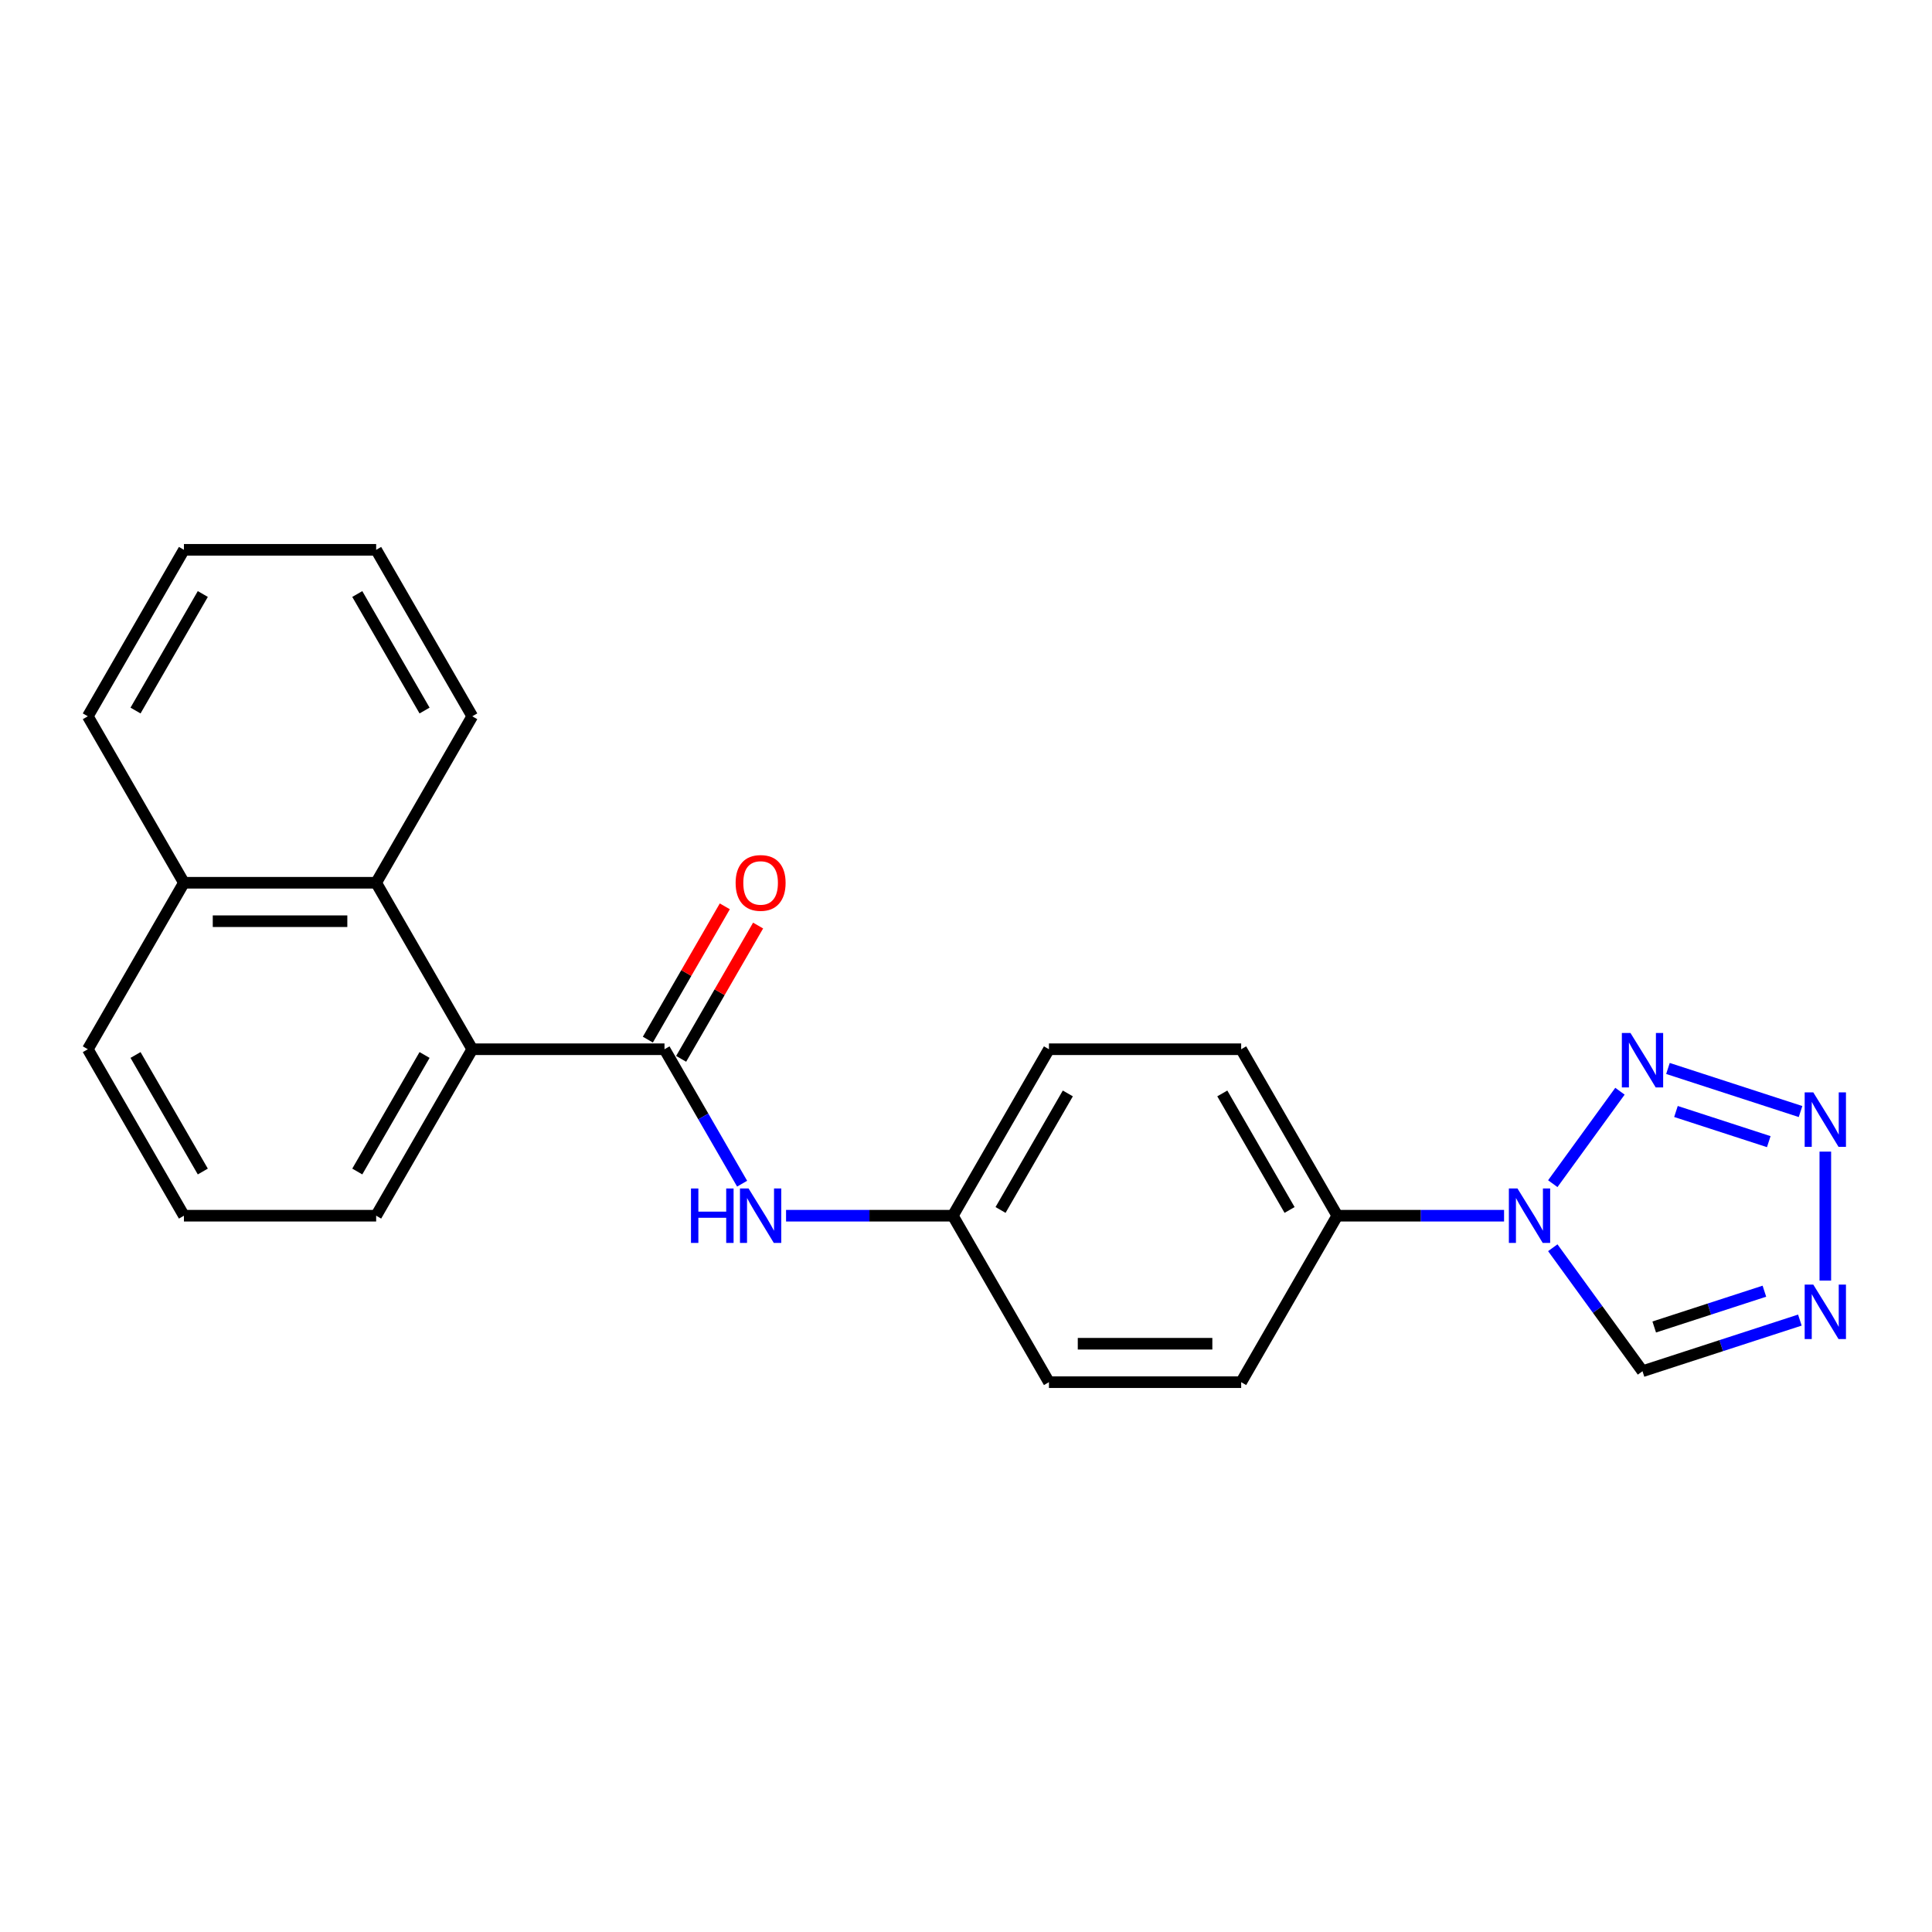 <?xml version='1.0' encoding='iso-8859-1'?>
<svg version='1.1' baseProfile='full'
              xmlns='http://www.w3.org/2000/svg'
                      xmlns:rdkit='http://www.rdkit.org/xml'
                      xmlns:xlink='http://www.w3.org/1999/xlink'
                  xml:space='preserve'
width='1000px' height='1000px' viewBox='0 0 1000 1000'>
<!-- END OF HEADER -->
<rect style='opacity:1.0;fill:#FFFFFF;stroke:none' width='1000' height='1000' x='0' y='0'> </rect>
<path class='bond-0' d='M 803.718,612.673 L 838.486,564.819' style='fill:none;fill-rule:evenodd;stroke:#0000FF;stroke-width:6px;stroke-linecap:butt;stroke-linejoin:miter;stroke-opacity:1' />
<path class='bond-4' d='M 803.718,645.825 L 826.937,677.784' style='fill:none;fill-rule:evenodd;stroke:#0000FF;stroke-width:6px;stroke-linecap:butt;stroke-linejoin:miter;stroke-opacity:1' />
<path class='bond-4' d='M 826.937,677.784 L 850.157,709.743' style='fill:none;fill-rule:evenodd;stroke:#000000;stroke-width:6px;stroke-linecap:butt;stroke-linejoin:miter;stroke-opacity:1' />
<path class='bond-8' d='M 778.501,629.249 L 735.34,629.249' style='fill:none;fill-rule:evenodd;stroke:#0000FF;stroke-width:6px;stroke-linecap:butt;stroke-linejoin:miter;stroke-opacity:1' />
<path class='bond-8' d='M 735.34,629.249 L 692.178,629.249' style='fill:none;fill-rule:evenodd;stroke:#000000;stroke-width:6px;stroke-linecap:butt;stroke-linejoin:miter;stroke-opacity:1' />
<path class='bond-1' d='M 863.33,553.035 L 931.956,575.333' style='fill:none;fill-rule:evenodd;stroke:#0000FF;stroke-width:6px;stroke-linecap:butt;stroke-linejoin:miter;stroke-opacity:1' />
<path class='bond-1' d='M 867.475,575.305 L 915.513,590.914' style='fill:none;fill-rule:evenodd;stroke:#0000FF;stroke-width:6px;stroke-linecap:butt;stroke-linejoin:miter;stroke-opacity:1' />
<path class='bond-23' d='M 944.783,596.077 L 944.783,662.835' style='fill:none;fill-rule:evenodd;stroke:#0000FF;stroke-width:6px;stroke-linecap:butt;stroke-linejoin:miter;stroke-opacity:1' />
<path class='bond-2' d='M 931.61,683.277 L 890.883,696.51' style='fill:none;fill-rule:evenodd;stroke:#0000FF;stroke-width:6px;stroke-linecap:butt;stroke-linejoin:miter;stroke-opacity:1' />
<path class='bond-2' d='M 890.883,696.51 L 850.157,709.743' style='fill:none;fill-rule:evenodd;stroke:#000000;stroke-width:6px;stroke-linecap:butt;stroke-linejoin:miter;stroke-opacity:1' />
<path class='bond-2' d='M 913.243,668.322 L 884.734,677.585' style='fill:none;fill-rule:evenodd;stroke:#0000FF;stroke-width:6px;stroke-linecap:butt;stroke-linejoin:miter;stroke-opacity:1' />
<path class='bond-2' d='M 884.734,677.585 L 856.225,686.848' style='fill:none;fill-rule:evenodd;stroke:#000000;stroke-width:6px;stroke-linecap:butt;stroke-linejoin:miter;stroke-opacity:1' />
<path class='bond-3' d='M 343.942,543.083 L 364.031,577.878' style='fill:none;fill-rule:evenodd;stroke:#000000;stroke-width:6px;stroke-linecap:butt;stroke-linejoin:miter;stroke-opacity:1' />
<path class='bond-3' d='M 364.031,577.878 L 384.12,612.673' style='fill:none;fill-rule:evenodd;stroke:#0000FF;stroke-width:6px;stroke-linecap:butt;stroke-linejoin:miter;stroke-opacity:1' />
<path class='bond-5' d='M 343.942,543.083 L 244.446,543.083' style='fill:none;fill-rule:evenodd;stroke:#000000;stroke-width:6px;stroke-linecap:butt;stroke-linejoin:miter;stroke-opacity:1' />
<path class='bond-9' d='M 352.559,548.058 L 372.476,513.561' style='fill:none;fill-rule:evenodd;stroke:#000000;stroke-width:6px;stroke-linecap:butt;stroke-linejoin:miter;stroke-opacity:1' />
<path class='bond-9' d='M 372.476,513.561 L 392.392,479.065' style='fill:none;fill-rule:evenodd;stroke:#FF0000;stroke-width:6px;stroke-linecap:butt;stroke-linejoin:miter;stroke-opacity:1' />
<path class='bond-9' d='M 335.326,538.108 L 355.242,503.612' style='fill:none;fill-rule:evenodd;stroke:#000000;stroke-width:6px;stroke-linecap:butt;stroke-linejoin:miter;stroke-opacity:1' />
<path class='bond-9' d='M 355.242,503.612 L 375.159,469.115' style='fill:none;fill-rule:evenodd;stroke:#FF0000;stroke-width:6px;stroke-linecap:butt;stroke-linejoin:miter;stroke-opacity:1' />
<path class='bond-7' d='M 244.446,543.083 L 194.699,456.917' style='fill:none;fill-rule:evenodd;stroke:#000000;stroke-width:6px;stroke-linecap:butt;stroke-linejoin:miter;stroke-opacity:1' />
<path class='bond-16' d='M 244.446,543.083 L 194.699,629.249' style='fill:none;fill-rule:evenodd;stroke:#000000;stroke-width:6px;stroke-linecap:butt;stroke-linejoin:miter;stroke-opacity:1' />
<path class='bond-16' d='M 219.751,546.058 L 184.927,606.375' style='fill:none;fill-rule:evenodd;stroke:#000000;stroke-width:6px;stroke-linecap:butt;stroke-linejoin:miter;stroke-opacity:1' />
<path class='bond-6' d='M 406.864,629.249 L 450.025,629.249' style='fill:none;fill-rule:evenodd;stroke:#0000FF;stroke-width:6px;stroke-linecap:butt;stroke-linejoin:miter;stroke-opacity:1' />
<path class='bond-6' d='M 450.025,629.249 L 493.186,629.249' style='fill:none;fill-rule:evenodd;stroke:#000000;stroke-width:6px;stroke-linecap:butt;stroke-linejoin:miter;stroke-opacity:1' />
<path class='bond-13' d='M 194.699,456.917 L 95.203,456.917' style='fill:none;fill-rule:evenodd;stroke:#000000;stroke-width:6px;stroke-linecap:butt;stroke-linejoin:miter;stroke-opacity:1' />
<path class='bond-13' d='M 179.774,476.816 L 110.127,476.816' style='fill:none;fill-rule:evenodd;stroke:#000000;stroke-width:6px;stroke-linecap:butt;stroke-linejoin:miter;stroke-opacity:1' />
<path class='bond-17' d='M 194.699,456.917 L 244.446,370.751' style='fill:none;fill-rule:evenodd;stroke:#000000;stroke-width:6px;stroke-linecap:butt;stroke-linejoin:miter;stroke-opacity:1' />
<path class='bond-10' d='M 692.178,629.249 L 642.43,543.083' style='fill:none;fill-rule:evenodd;stroke:#000000;stroke-width:6px;stroke-linecap:butt;stroke-linejoin:miter;stroke-opacity:1' />
<path class='bond-10' d='M 667.483,626.274 L 632.659,565.958' style='fill:none;fill-rule:evenodd;stroke:#000000;stroke-width:6px;stroke-linecap:butt;stroke-linejoin:miter;stroke-opacity:1' />
<path class='bond-11' d='M 692.178,629.249 L 642.43,715.415' style='fill:none;fill-rule:evenodd;stroke:#000000;stroke-width:6px;stroke-linecap:butt;stroke-linejoin:miter;stroke-opacity:1' />
<path class='bond-14' d='M 642.43,543.083 L 542.934,543.083' style='fill:none;fill-rule:evenodd;stroke:#000000;stroke-width:6px;stroke-linecap:butt;stroke-linejoin:miter;stroke-opacity:1' />
<path class='bond-15' d='M 642.43,715.415 L 542.934,715.415' style='fill:none;fill-rule:evenodd;stroke:#000000;stroke-width:6px;stroke-linecap:butt;stroke-linejoin:miter;stroke-opacity:1' />
<path class='bond-15' d='M 627.506,695.516 L 557.859,695.516' style='fill:none;fill-rule:evenodd;stroke:#000000;stroke-width:6px;stroke-linecap:butt;stroke-linejoin:miter;stroke-opacity:1' />
<path class='bond-12' d='M 493.186,629.249 L 542.934,715.415' style='fill:none;fill-rule:evenodd;stroke:#000000;stroke-width:6px;stroke-linecap:butt;stroke-linejoin:miter;stroke-opacity:1' />
<path class='bond-24' d='M 493.186,629.249 L 542.934,543.083' style='fill:none;fill-rule:evenodd;stroke:#000000;stroke-width:6px;stroke-linecap:butt;stroke-linejoin:miter;stroke-opacity:1' />
<path class='bond-24' d='M 517.882,626.274 L 552.705,565.958' style='fill:none;fill-rule:evenodd;stroke:#000000;stroke-width:6px;stroke-linecap:butt;stroke-linejoin:miter;stroke-opacity:1' />
<path class='bond-20' d='M 95.203,456.917 L 45.455,370.751' style='fill:none;fill-rule:evenodd;stroke:#000000;stroke-width:6px;stroke-linecap:butt;stroke-linejoin:miter;stroke-opacity:1' />
<path class='bond-25' d='M 95.203,456.917 L 45.455,543.083' style='fill:none;fill-rule:evenodd;stroke:#000000;stroke-width:6px;stroke-linecap:butt;stroke-linejoin:miter;stroke-opacity:1' />
<path class='bond-18' d='M 194.699,629.249 L 95.203,629.249' style='fill:none;fill-rule:evenodd;stroke:#000000;stroke-width:6px;stroke-linecap:butt;stroke-linejoin:miter;stroke-opacity:1' />
<path class='bond-21' d='M 244.446,370.751 L 194.699,284.585' style='fill:none;fill-rule:evenodd;stroke:#000000;stroke-width:6px;stroke-linecap:butt;stroke-linejoin:miter;stroke-opacity:1' />
<path class='bond-21' d='M 219.751,367.776 L 184.927,307.459' style='fill:none;fill-rule:evenodd;stroke:#000000;stroke-width:6px;stroke-linecap:butt;stroke-linejoin:miter;stroke-opacity:1' />
<path class='bond-19' d='M 95.203,629.249 L 45.455,543.083' style='fill:none;fill-rule:evenodd;stroke:#000000;stroke-width:6px;stroke-linecap:butt;stroke-linejoin:miter;stroke-opacity:1' />
<path class='bond-19' d='M 104.974,606.375 L 70.15,546.058' style='fill:none;fill-rule:evenodd;stroke:#000000;stroke-width:6px;stroke-linecap:butt;stroke-linejoin:miter;stroke-opacity:1' />
<path class='bond-26' d='M 45.455,370.751 L 95.203,284.585' style='fill:none;fill-rule:evenodd;stroke:#000000;stroke-width:6px;stroke-linecap:butt;stroke-linejoin:miter;stroke-opacity:1' />
<path class='bond-26' d='M 70.15,367.776 L 104.974,307.459' style='fill:none;fill-rule:evenodd;stroke:#000000;stroke-width:6px;stroke-linecap:butt;stroke-linejoin:miter;stroke-opacity:1' />
<path class='bond-22' d='M 194.699,284.585 L 95.203,284.585' style='fill:none;fill-rule:evenodd;stroke:#000000;stroke-width:6px;stroke-linecap:butt;stroke-linejoin:miter;stroke-opacity:1' />
<path  class='atom-0' d='M 785.446 615.16
L 794.679 630.085
Q 795.595 631.557, 797.067 634.224
Q 798.54 636.89, 798.619 637.05
L 798.619 615.16
L 802.36 615.16
L 802.36 643.338
L 798.5 643.338
L 788.59 627.02
Q 787.436 625.11, 786.202 622.921
Q 785.008 620.732, 784.65 620.056
L 784.65 643.338
L 780.989 643.338
L 780.989 615.16
L 785.446 615.16
' fill='#0000FF'/>
<path  class='atom-1' d='M 843.928 534.666
L 853.161 549.591
Q 854.077 551.063, 855.549 553.73
Q 857.022 556.396, 857.101 556.556
L 857.101 534.666
L 860.843 534.666
L 860.843 562.844
L 856.982 562.844
L 847.072 546.526
Q 845.918 544.616, 844.684 542.427
Q 843.49 540.238, 843.132 539.562
L 843.132 562.844
L 839.471 562.844
L 839.471 534.666
L 843.928 534.666
' fill='#0000FF'/>
<path  class='atom-2' d='M 938.554 565.412
L 947.788 580.337
Q 948.703 581.809, 950.176 584.476
Q 951.648 587.142, 951.728 587.302
L 951.728 565.412
L 955.469 565.412
L 955.469 593.59
L 951.608 593.59
L 941.699 577.272
Q 940.544 575.362, 939.311 573.173
Q 938.117 570.984, 937.759 570.308
L 937.759 593.59
L 934.097 593.59
L 934.097 565.412
L 938.554 565.412
' fill='#0000FF'/>
<path  class='atom-3' d='M 938.554 664.908
L 947.788 679.833
Q 948.703 681.305, 950.176 683.972
Q 951.648 686.638, 951.728 686.798
L 951.728 664.908
L 955.469 664.908
L 955.469 693.086
L 951.608 693.086
L 941.699 676.768
Q 940.544 674.858, 939.311 672.669
Q 938.117 670.48, 937.759 669.804
L 937.759 693.086
L 934.097 693.086
L 934.097 664.908
L 938.554 664.908
' fill='#0000FF'/>
<path  class='atom-7' d='M 357.653 615.16
L 361.474 615.16
L 361.474 627.14
L 375.881 627.14
L 375.881 615.16
L 379.701 615.16
L 379.701 643.338
L 375.881 643.338
L 375.881 630.324
L 361.474 630.324
L 361.474 643.338
L 357.653 643.338
L 357.653 615.16
' fill='#0000FF'/>
<path  class='atom-7' d='M 387.462 615.16
L 396.695 630.085
Q 397.611 631.557, 399.083 634.224
Q 400.556 636.89, 400.635 637.05
L 400.635 615.16
L 404.376 615.16
L 404.376 643.338
L 400.516 643.338
L 390.606 627.02
Q 389.452 625.11, 388.218 622.921
Q 387.024 620.732, 386.666 620.056
L 386.666 643.338
L 383.005 643.338
L 383.005 615.16
L 387.462 615.16
' fill='#0000FF'/>
<path  class='atom-10' d='M 380.756 456.997
Q 380.756 450.231, 384.099 446.45
Q 387.442 442.669, 393.69 442.669
Q 399.939 442.669, 403.282 446.45
Q 406.625 450.231, 406.625 456.997
Q 406.625 463.842, 403.242 467.742
Q 399.859 471.603, 393.69 471.603
Q 387.482 471.603, 384.099 467.742
Q 380.756 463.882, 380.756 456.997
M 393.69 468.419
Q 397.989 468.419, 400.297 465.553
Q 402.645 462.648, 402.645 456.997
Q 402.645 451.465, 400.297 448.679
Q 397.989 445.853, 393.69 445.853
Q 389.392 445.853, 387.044 448.639
Q 384.736 451.425, 384.736 456.997
Q 384.736 462.688, 387.044 465.553
Q 389.392 468.419, 393.69 468.419
' fill='#FF0000'/>
</svg>
